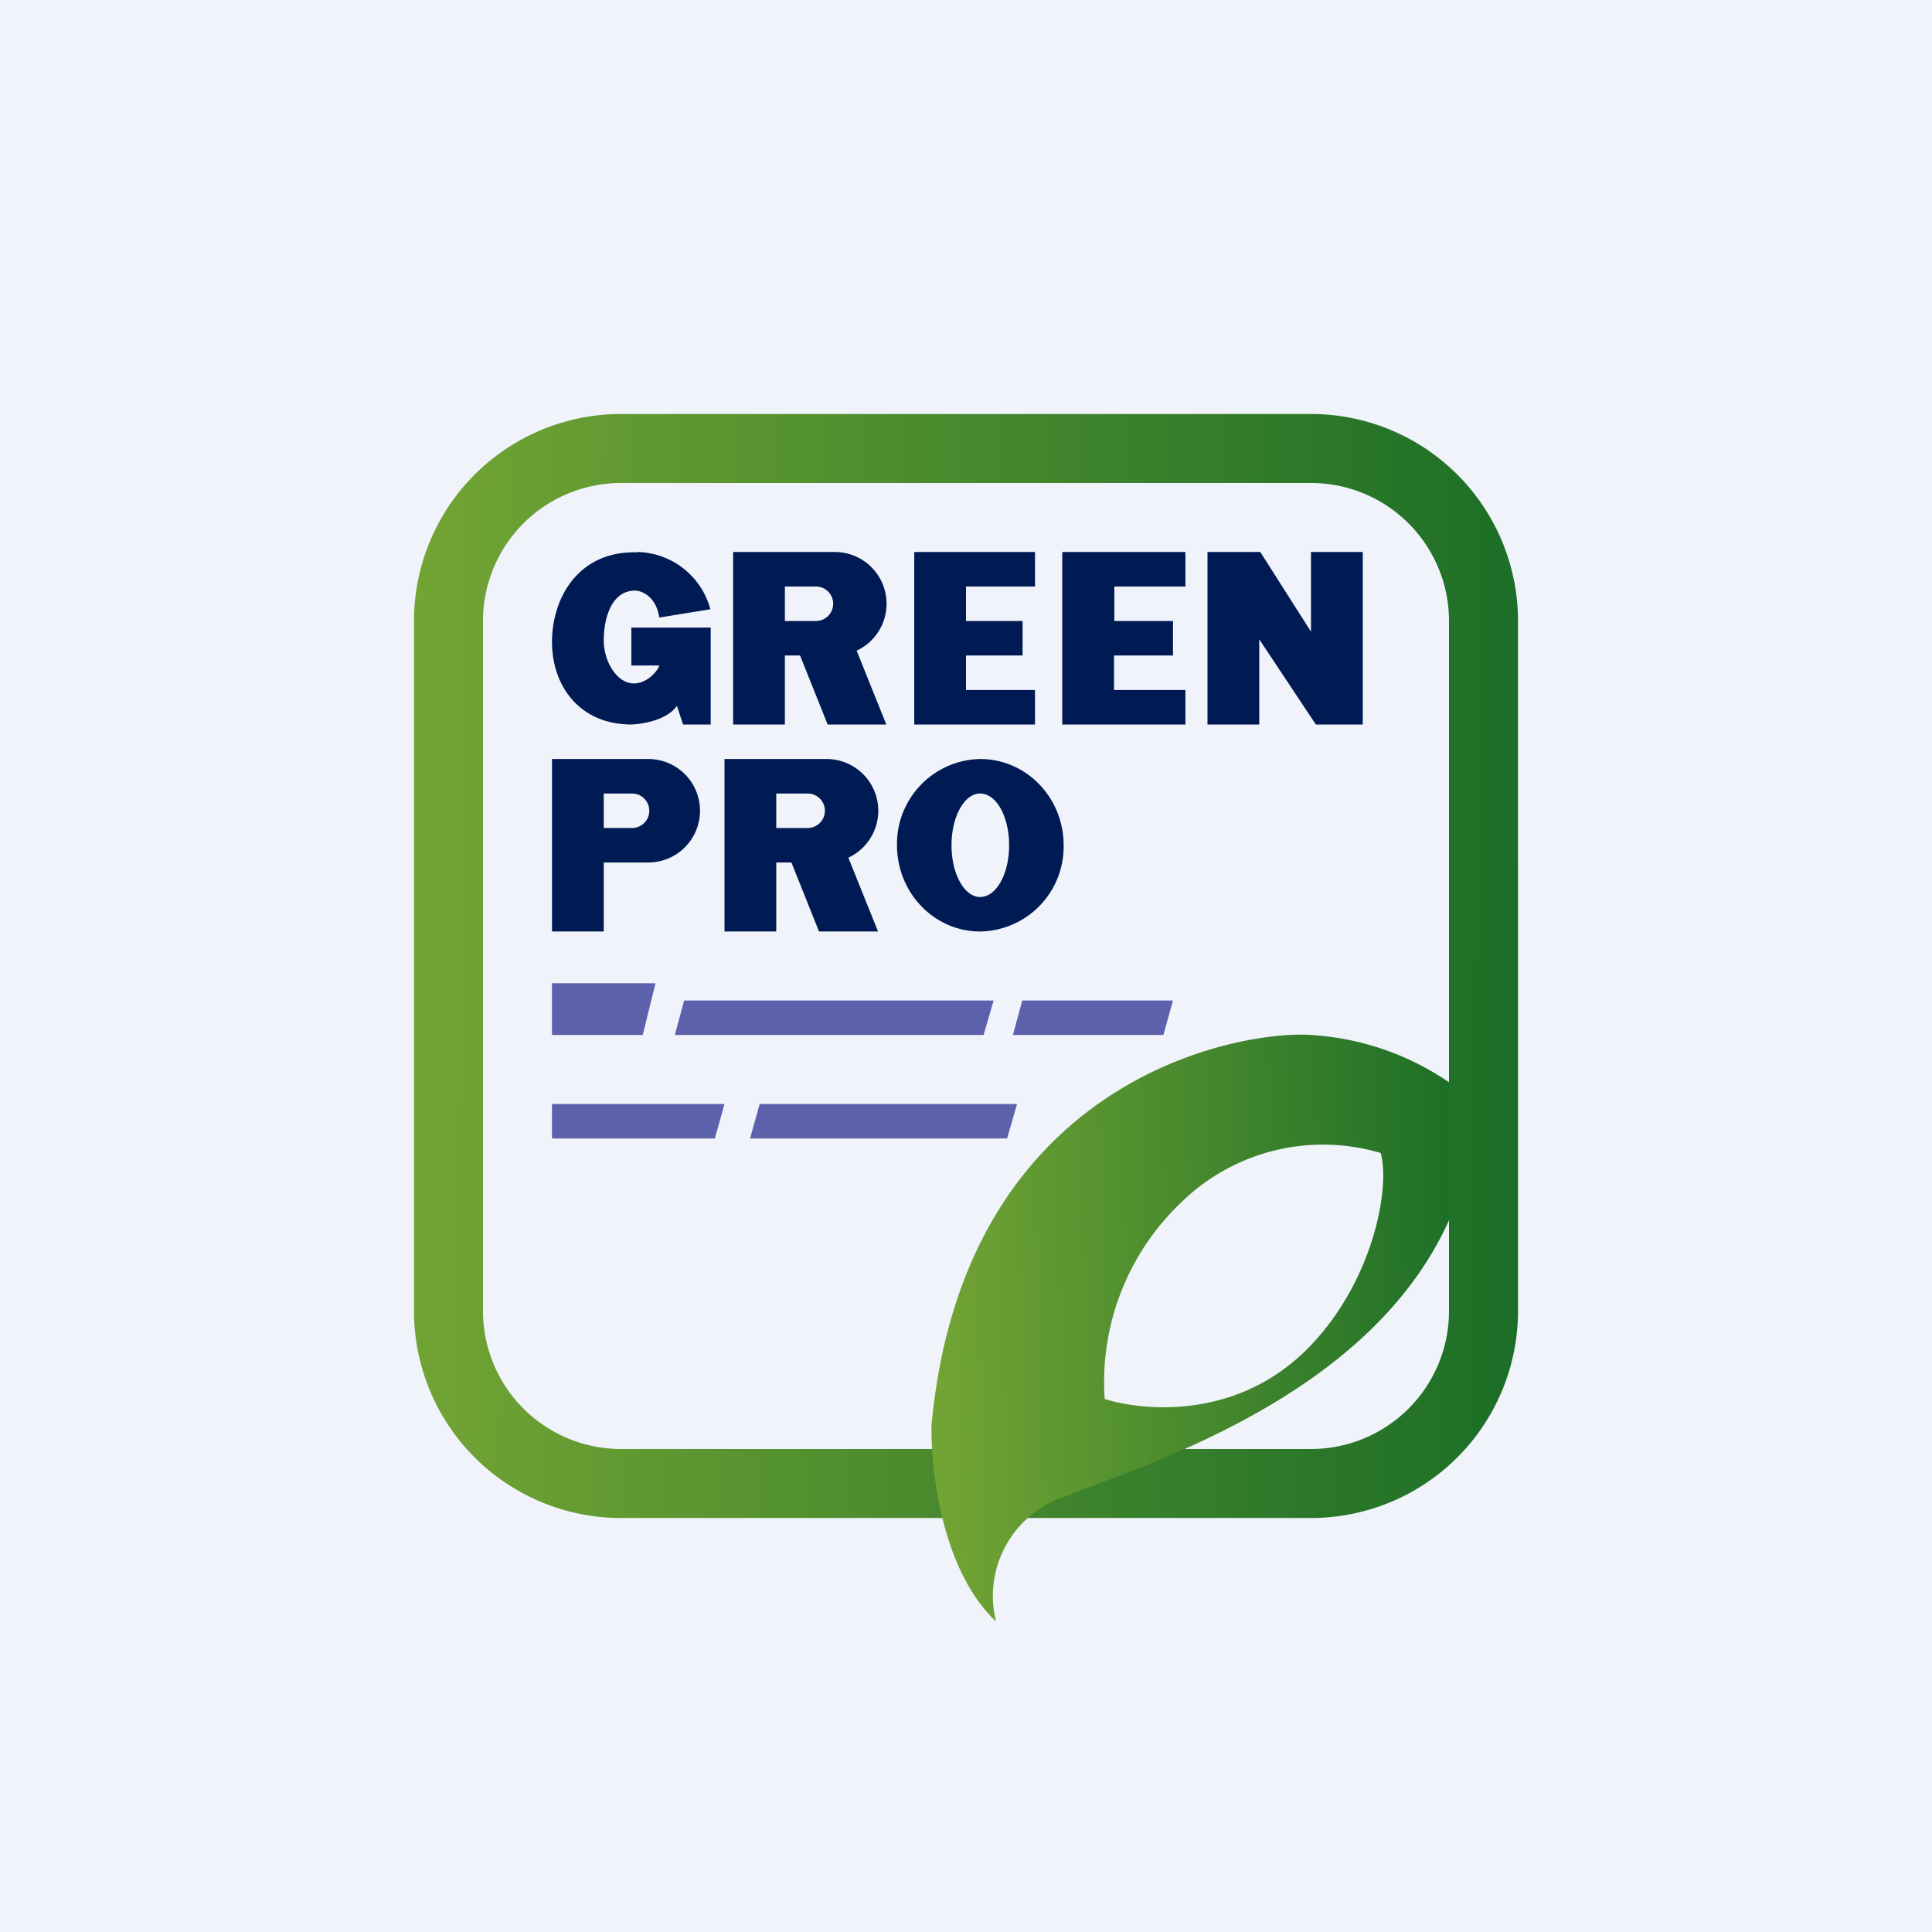 <svg xmlns="http://www.w3.org/2000/svg" width="56" height="56" viewBox="0 0 56 56"><path fill="#F0F3FA" d="M0 0h56v56H0z"/><path fill-rule="evenodd" d="M18 12a6 6 0 0 0-6 6v20a6 6 0 0 0 6 6h20a6 6 0 0 0 6-6V18a6 6 0 0 0-6-6H18zm0 2a4 4 0 0 0-4 4v20a4 4 0 0 0 4 4h20a4 4 0 0 0 4-4V18a4 4 0 0 0-4-4H18z" fill="url(#akrkhz5uv)"/><path d="M18.47 16a2.24 2.24 0 0 1 2.12 1.66l-1.48.24c-.1-.66-.57-.8-.74-.78-.64.03-.86.77-.87 1.41-.01.65.39 1.28.87 1.28.38 0 .69-.35.74-.52h-.81v-1.1h2.3V21h-.8l-.18-.54c-.28.41-1 .53-1.32.54-1.5 0-2.3-1.12-2.3-2.39 0-1.26.75-2.65 2.47-2.6z" fill="#001A53"/><path fill-rule="evenodd" d="M16 22h2.79a1.5 1.5 0 0 1 0 3H17.5v2H16v-5zm1.5 1h.82a.5.5 0 1 1 0 1h-.82v-1z" fill="#001A53"/><path d="M27.41 16h-.91v5H30v-1h-2v-1h1.64v-1H28v-1h2v-1h-2.59zM31.77 16h-.98v5h3.57v-1h-2.07v-1H34v-1h-1.7v-1h2.06v-1h-2.59z" fill="#001A53"/><path fill-rule="evenodd" d="M24.2 16h-2.95v5h1.5v-2h.44l.8 2h1.7l-.86-2.14A1.5 1.5 0 0 0 24.2 16zm-.54 1h-.91v1h.9a.5.5 0 0 0 0-1zM23.95 22H21v5h1.5v-2h.44l.8 2h1.71l-.86-2.14a1.5 1.5 0 0 0-.64-2.86zm-.54 1h-.91v1h.91a.5.5 0 1 0 0-1z" fill="#001A53"/><path d="M35 16v5h1.5v-2.47L38.14 21h1.36v-5H38v2.31L36.53 16H35z" fill="#001A53"/><path fill-rule="evenodd" d="M28.41 27a2.46 2.46 0 0 0 2.42-2.5c0-1.38-1.08-2.5-2.42-2.5A2.46 2.46 0 0 0 26 24.5c0 1.38 1.08 2.5 2.41 2.5zm0-1c.47 0 .84-.67.84-1.5s-.37-1.5-.84-1.5c-.46 0-.83.67-.83 1.5s.37 1.5.83 1.5z" fill="#001A53"/><path fill-rule="evenodd" d="M42 31.37a7.93 7.93 0 0 0-4.2-1.38c-2.35-.04-9.9 1.56-10.8 11.33-.02 1.36.32 4.22 1.87 5.68a3.03 3.03 0 0 1 1.94-3.6l.75-.29c2.9-1.08 8.37-3.13 10.44-7.74v-4zm-1.98 2.05a5.88 5.88 0 0 0-5.8 1.45 7.18 7.18 0 0 0-2.2 5.68c1.04.33 3.86.67 5.98-1.56 1.81-1.9 2.3-4.57 2.02-5.57z" fill="url(#bkrkhz5uv)"/><path d="M16 30v-1.5h3l-.37 1.5H16zM19.83 29l-.27 1h8.95l.29-1h-8.97zM29.63 29l-.27 1h4.36l.28-1h-4.37zM22.02 32l-.28 1h7.45l.29-1h-7.46zM16 32v1h4.72l.28-1h-5z" fill="#5D60AB"/><defs><linearGradient id="akrkhz5uv" x1="12" y1="27.61" x2="44" y2="28" gradientUnits="userSpaceOnUse"><stop stop-color="#72A434"/><stop offset="1" stop-color="#1C6E27"/></linearGradient><linearGradient id="bkrkhz5uv" x1="42.42" y1="35.03" x2="27" y2="35.55" gradientUnits="userSpaceOnUse"><stop stop-color="#1C6E27"/><stop offset="1" stop-color="#72A434"/></linearGradient></defs></svg>